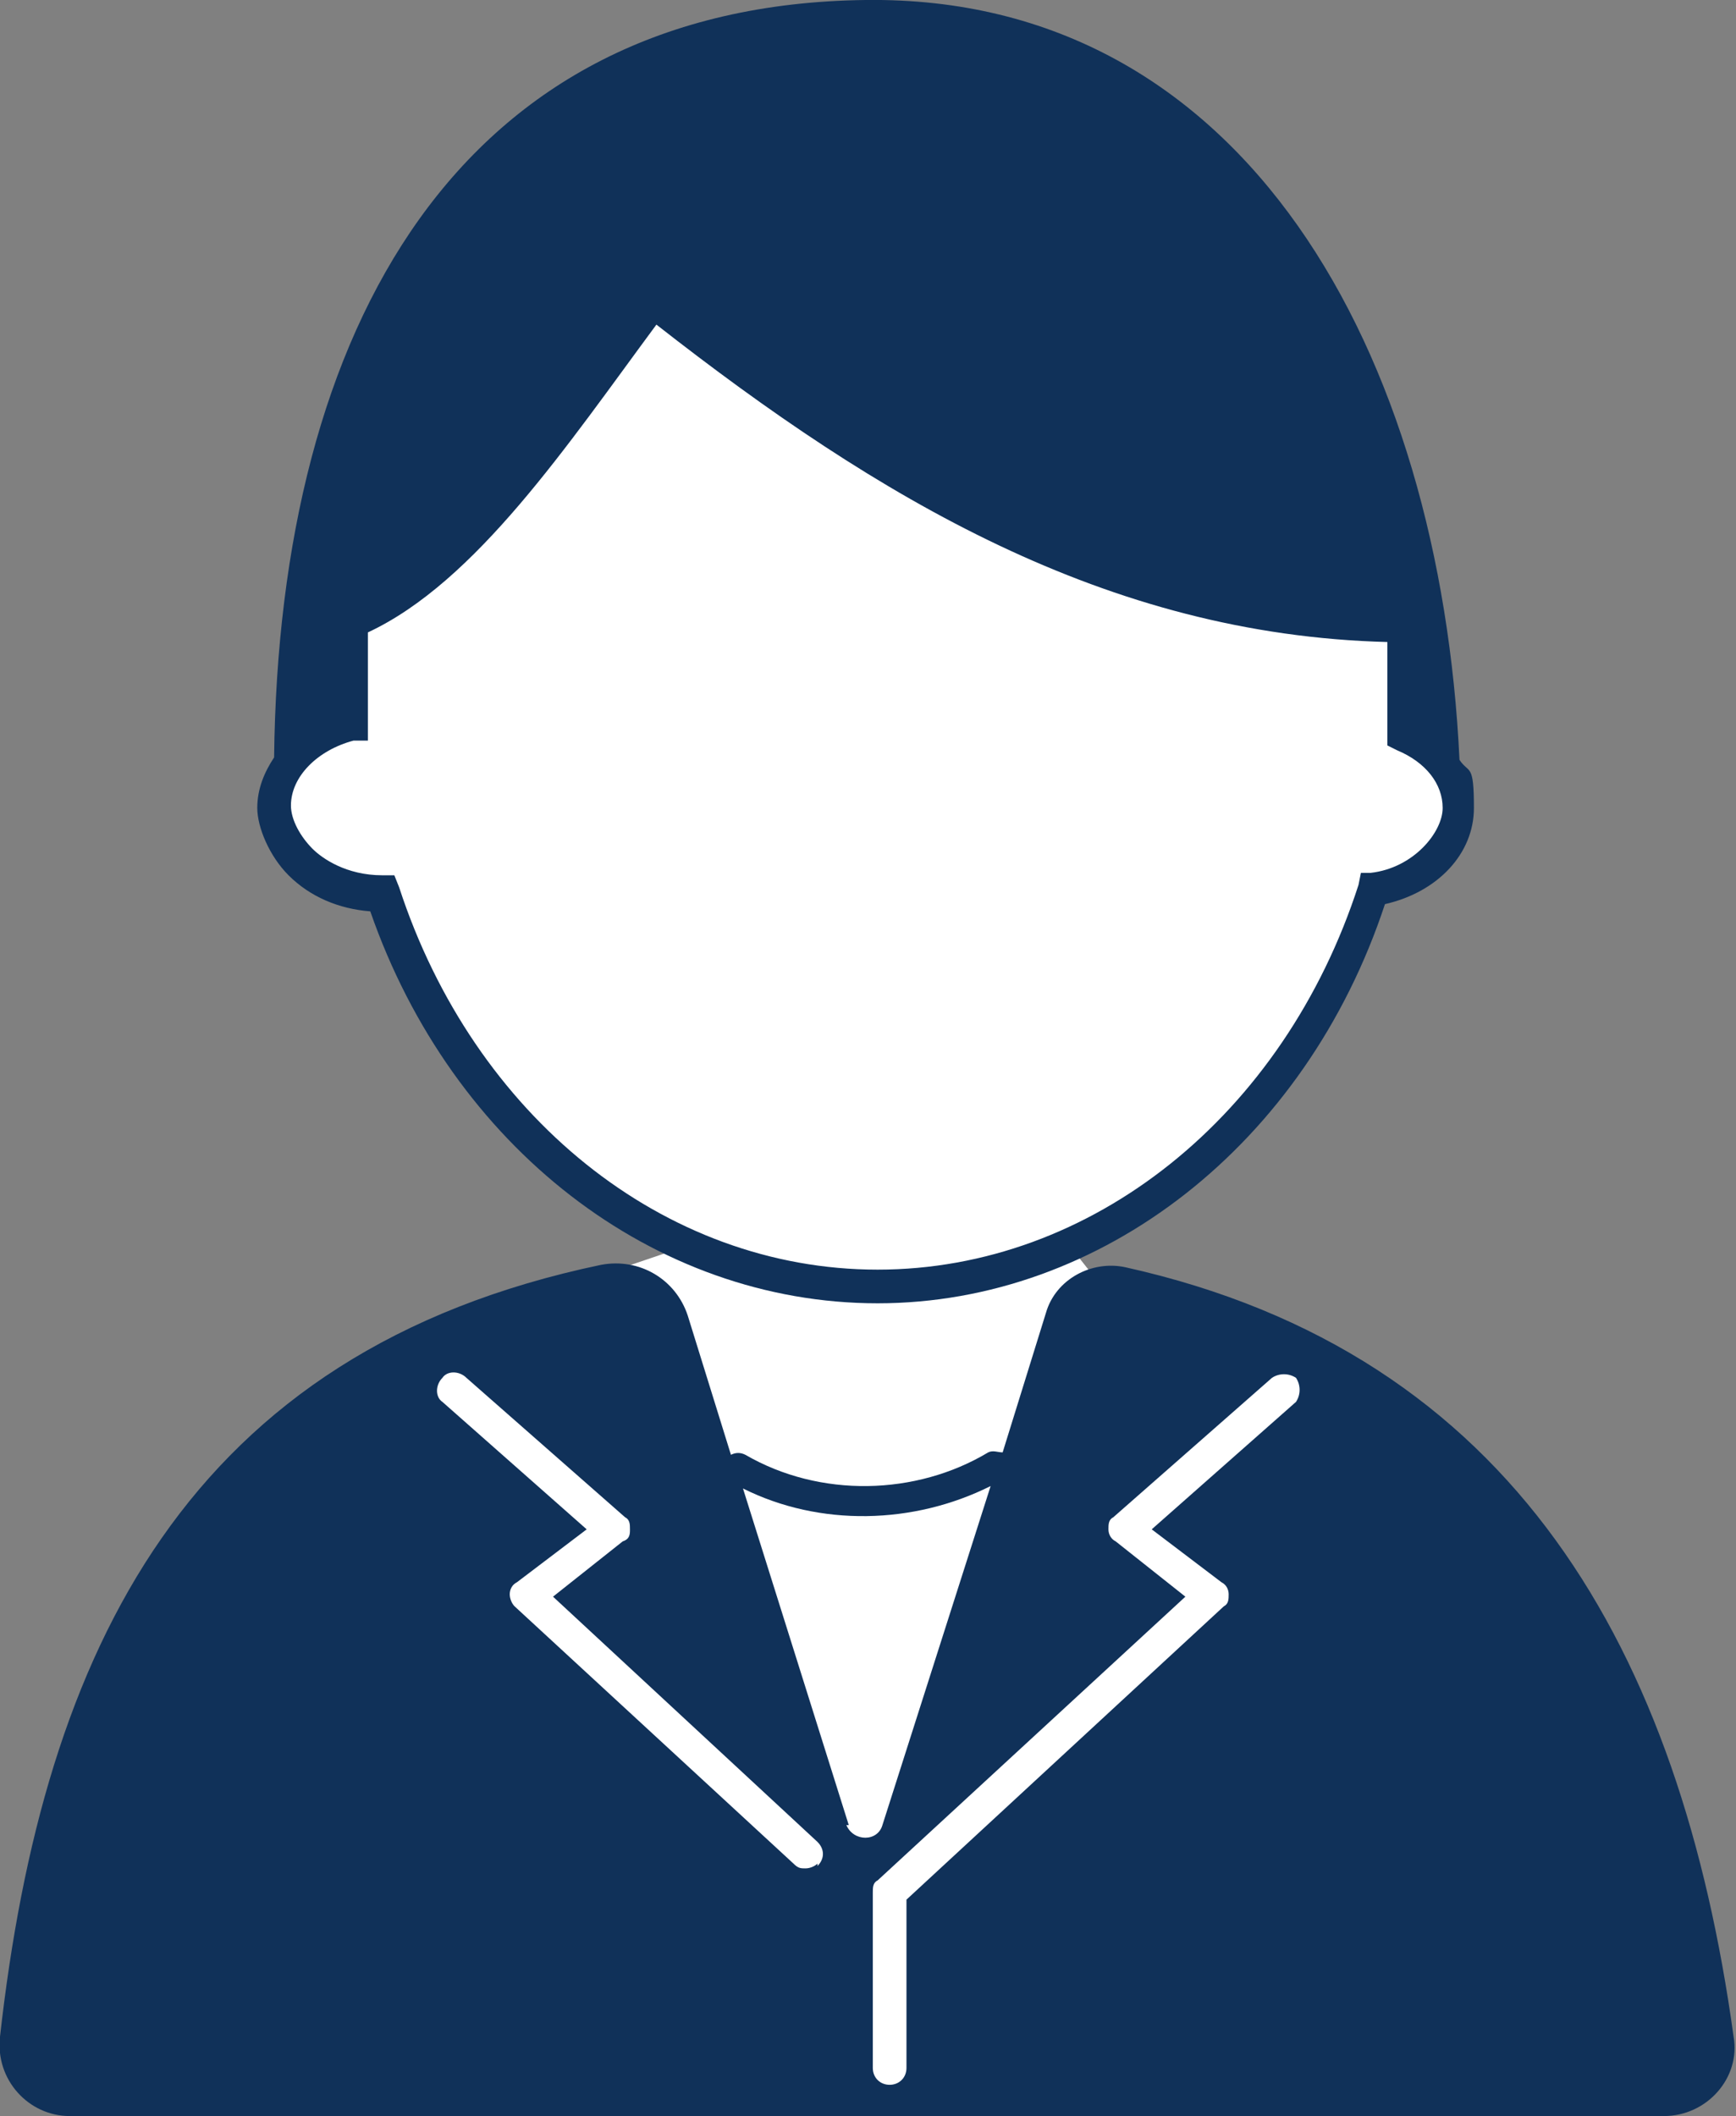 <?xml version="1.0" encoding="UTF-8"?>
<svg xmlns="http://www.w3.org/2000/svg" version="1.1" viewBox="0 0 72.2 88">
  <rect x="0" y="0" width="72.2" height="88" fill="#808080" stroke="none"/>
  <defs>
    <style>
      .cls-1 {
        fill: #103159;
      }

      .cls-2 {
        fill: #fff;
      }
    </style>
  </defs>
  <!-- Generator: Adobe Illustrator 28.7.4, SVG Export Plug-In . SVG Version: 1.2.0 Build 166)  -->
  <g>
    <g id="_レイヤー_1" data-name="レイヤー_1">
      <g>
        <polygon class="cls-2" points="23.3 53.6 28.6 51.8 21.9 48 16.8 39.6 15.9 37.3 12.7 36.1 11.4 33.5 12.4 31.3 13.9 29.7 13.9 21.1 27.4 7.7 53.4 18.6 59.1 26.3 59.1 30.2 60.3 32.1 60.6 34.8 59.6 36.1 57.1 37.1 54.4 43.3 49.6 48.7 44.4 51.7 45.9 53.6 55.9 57.1 54.1 77 40.1 87.2 33.2 87.2 15.6 66.5 16.3 57.1 23.3 53.6"/>
        <g>
          <path class="cls-1" d="M72.1,84.7c-2.2-16-9.1-28.4-25.3-32-1.4-.3-2.9.5-3.3,1.9l-1.8,5.8c-.2,0-.4-.1-.6,0-3,1.8-7,1.9-10.1.1-.2-.1-.4-.1-.6,0l-1.8-5.8c-.5-1.5-2-2.4-3.6-2.1C7.8,56.2,1.8,68.6,0,84.7c-.2,1.8,1.2,3.3,2.9,3.3h66.3c1.8,0,3.2-1.6,2.9-3.3ZM34,77.5c-.1.1-.3.2-.5.2s-.3,0-.5-.2l-11.6-10.7c-.1-.1-.2-.3-.2-.5,0-.2.1-.4.3-.5l2.9-2.2-6-5.3c-.3-.2-.3-.7,0-1,.2-.3.7-.3,1,0l6.6,5.8c.2.1.2.3.2.5,0,.2,0,.4-.3.5l-2.9,2.3,11,10.2c.3.3.3.7,0,1ZM35.3,75.9l-4.4-14c3.2,1.6,7.1,1.5,10.3-.1l-4.5,14.1c-.2.7-1.2.7-1.5,0ZM53.9,58.3l-6,5.3,2.9,2.2c.2.1.3.3.3.5,0,.2,0,.4-.2.5l-13.2,12.2v7c0,.4-.3.7-.7.7s-.7-.3-.7-.7v-7.3c0-.2,0-.4.2-.5l12.8-11.8-2.9-2.3c-.2-.1-.3-.3-.3-.5,0-.2,0-.4.2-.5l6.6-5.8c.3-.2.7-.2,1,0,.2.3.2.7,0,1Z"/>
          <path class="cls-1" d="M60.7,31.6C59.9,14.7,51.8-.2,36,0,19.1.2,11.6,13.6,11.4,31.5c0,0,0,0,0,0-.4.6-.7,1.3-.7,2.1s.5,2,1.3,2.8c.9.9,2.1,1.4,3.4,1.5,3.4,9.8,11.8,16.3,21.1,16.3s17.8-6.6,21.1-16.6c2.2-.5,3.7-2.1,3.7-4s-.2-1.4-.6-2ZM57,36.3h-.4c0,0-.1.5-.1.5-3.1,9.6-11.1,16-20,16s-16.8-6.4-19.9-15.9l-.2-.5h-.5c-1.5,0-2.5-.7-2.9-1.1-.5-.5-.9-1.2-.9-1.8,0-1.2,1.1-2.3,2.6-2.7h.6c0-.1,0-.7,0-.7,0-.7,0-1.3,0-1.8s0-1.4,0-2c4.5-2.1,8.3-7.8,12-12.8,9.2,7.2,18.7,12.9,30.4,13.2,0,.6,0,1.2,0,1.8,0,.6,0,1.3,0,2v.5s.4.2.4.2c1.2.5,1.9,1.4,1.9,2.4s-1.2,2.5-3,2.7Z"/>
        </g>
      </g>
    </g>
  </g>
</svg>